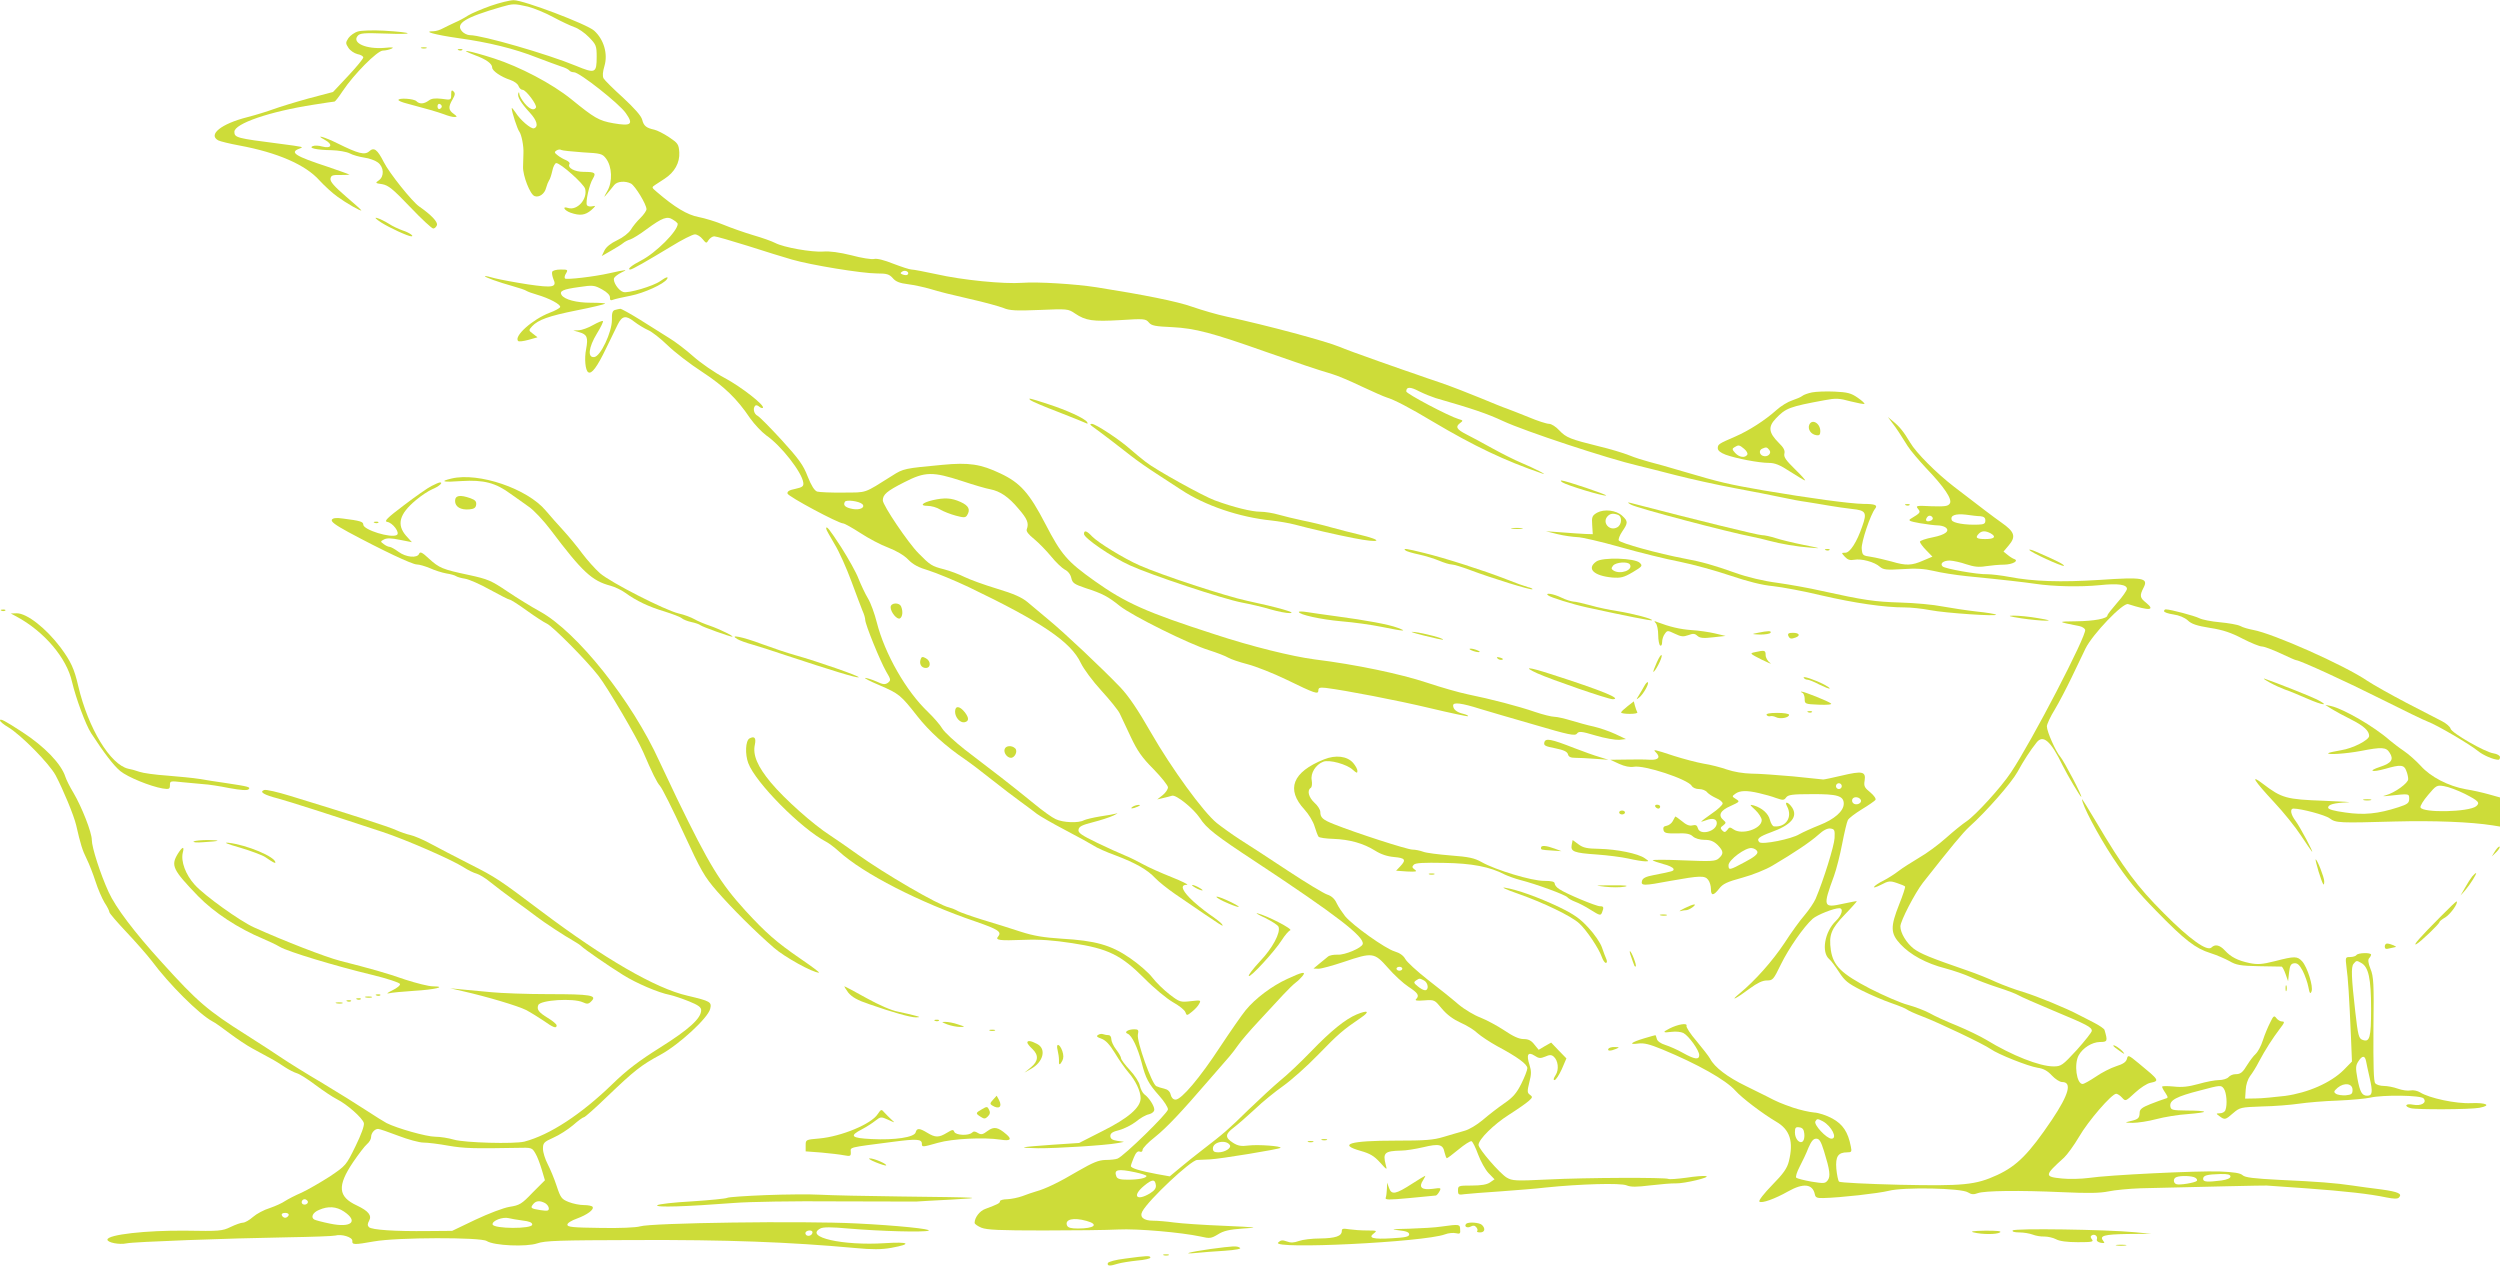 <?xml version="1.0" standalone="no"?>
<!DOCTYPE svg PUBLIC "-//W3C//DTD SVG 20010904//EN"
 "http://www.w3.org/TR/2001/REC-SVG-20010904/DTD/svg10.dtd">
<svg version="1.0" xmlns="http://www.w3.org/2000/svg"
 width="1280pt" height="648pt" viewBox="0 0 1280 648"
 preserveAspectRatio="xMidYMid meet">
<g transform="translate(0,648) scale(0.1,-0.1)"
fill="#cddc39" stroke="none">
<path d="M2512 6450 c-45 -16 -97 -38 -115 -49 -18 -12 -48 -28 -67 -36 -19
-9 -47 -22 -62 -30 -14 -8 -36 -15 -49 -15 -58 0 8 -18 126 -35 154 -21 289
-54 405 -100 47 -18 102 -38 122 -45 21 -6 40 -16 43 -21 4 -5 14 -9 24 -9 28
0 232 -161 265 -209 41 -58 28 -68 -64 -52 -74 13 -97 27 -215 123 -99 80
-263 166 -396 209 -128 41 -192 52 -99 17 60 -22 90 -44 90 -64 0 -17 46 -48
92 -63 21 -7 40 -21 43 -32 4 -10 13 -19 21 -19 17 0 76 -79 68 -91 -10 -17
-32 -9 -58 22 -14 17 -26 38 -27 47 0 10 -3 12 -5 5 -7 -17 12 -49 58 -99 38
-41 46 -73 22 -81 -15 -5 -72 44 -95 82 -11 16 -19 26 -19 20 0 -17 29 -107
39 -119 11 -15 23 -73 21 -111 0 -16 -1 -48 -2 -70 -1 -45 36 -141 59 -149 23
-9 52 12 59 42 4 15 11 32 15 38 5 6 12 28 17 50 4 21 14 39 20 39 22 0 142
-107 148 -132 13 -52 -40 -112 -87 -98 -33 11 -21 -12 12 -24 49 -17 75 -13
106 13 24 22 25 24 7 20 -12 -3 -25 -1 -29 6 -8 14 12 107 31 136 17 29 10 34
-47 34 -47 0 -86 21 -73 41 3 5 -5 13 -18 19 -13 5 -32 16 -43 25 -17 13 -18
17 -5 25 8 5 19 6 24 2 6 -3 55 -8 110 -12 93 -5 100 -7 119 -32 31 -41 34
-118 7 -165 -21 -37 -21 -38 0 -13 11 14 28 33 35 43 16 19 56 22 86 7 21 -12
79 -106 79 -131 0 -8 -14 -28 -31 -45 -17 -16 -39 -43 -49 -60 -11 -17 -40
-40 -70 -54 -32 -15 -56 -34 -65 -52 l-14 -29 47 27 c26 15 54 32 62 39 8 7
25 16 37 19 12 4 50 27 83 52 82 60 106 69 136 49 13 -8 24 -18 24 -21 0 -37
-112 -149 -188 -188 -47 -24 -74 -46 -55 -46 10 0 83 42 209 118 55 34 110 62
122 62 11 0 29 -11 39 -24 19 -23 20 -23 31 -5 7 10 20 19 29 19 9 0 86 -22
172 -49 86 -28 188 -59 226 -70 96 -28 359 -71 434 -71 52 0 64 -4 82 -24 15
-18 36 -26 77 -31 31 -4 83 -15 117 -25 33 -11 122 -33 198 -50 76 -17 155
-39 175 -47 30 -13 64 -15 184 -10 143 6 147 6 182 -18 55 -37 90 -42 231 -34
123 8 131 7 147 -12 14 -17 33 -20 120 -24 117 -6 204 -29 478 -126 165 -58
262 -91 340 -114 25 -7 92 -35 150 -63 58 -27 116 -53 130 -57 39 -12 115 -51
235 -123 212 -126 372 -202 560 -266 39 -14 -40 27 -105 54 -36 15 -103 49
-150 75 -47 26 -106 58 -132 71 -51 26 -58 39 -31 59 15 11 14 13 -8 19 -51
15 -269 130 -269 142 0 24 20 25 67 0 26 -13 64 -28 83 -34 194 -56 262 -79
346 -118 112 -52 535 -192 694 -229 30 -7 116 -29 190 -48 74 -19 209 -49 300
-66 91 -17 199 -38 240 -47 40 -9 99 -20 130 -24 30 -5 82 -13 115 -19 33 -6
86 -13 118 -17 70 -7 77 -18 52 -88 -28 -82 -63 -136 -87 -136 -21 0 -21 0 -2
-21 14 -15 26 -19 48 -15 35 7 104 -11 131 -36 18 -15 33 -17 115 -12 70 5
112 2 160 -9 36 -9 112 -21 170 -27 202 -20 286 -30 350 -39 92 -14 231 -17
331 -7 94 10 139 3 139 -19 0 -7 -22 -40 -50 -71 -27 -31 -50 -60 -50 -65 0
-16 -68 -29 -159 -30 -100 -1 -100 -2 17 -25 13 -3 25 -11 28 -18 10 -26 -274
-573 -380 -731 -51 -77 -180 -218 -227 -250 -20 -13 -67 -51 -105 -85 -38 -34
-100 -80 -139 -102 -38 -23 -86 -53 -105 -68 -19 -15 -54 -37 -77 -49 -23 -11
-45 -26 -48 -32 -4 -6 12 -1 36 11 38 20 46 21 81 9 22 -7 40 -15 42 -18 2 -3
-11 -44 -30 -91 -46 -116 -45 -149 6 -204 50 -54 132 -99 230 -124 41 -11 100
-31 130 -45 30 -14 93 -38 140 -53 47 -15 94 -33 105 -40 11 -7 91 -42 177
-78 175 -73 198 -85 198 -104 0 -7 -35 -51 -77 -98 -73 -79 -80 -84 -119 -84
-71 0 -213 56 -344 136 -30 18 -98 51 -151 73 -53 21 -116 50 -140 64 -24 13
-74 32 -110 42 -36 9 -123 47 -194 83 -146 76 -189 117 -201 197 -11 78 1 109
71 182 36 37 63 68 62 69 -1 1 -33 -5 -70 -13 -103 -23 -105 -16 -47 142 12
33 31 107 42 165 11 57 24 112 29 121 5 10 37 34 71 55 35 21 66 43 70 48 5 6
-7 23 -26 39 -30 24 -34 32 -29 61 7 46 -12 50 -117 25 -47 -11 -89 -20 -95
-20 -5 1 -75 8 -155 16 -80 7 -175 14 -213 14 -41 1 -90 9 -125 21 -31 11 -85
25 -119 30 -34 6 -103 24 -153 40 -103 34 -109 35 -92 18 25 -25 14 -40 -30
-38 -24 2 -79 2 -123 1 l-80 -1 45 -21 c29 -13 55 -18 74 -15 52 11 279 -64
298 -98 5 -9 21 -16 37 -16 16 0 35 -7 42 -17 8 -9 29 -22 47 -30 17 -7 32
-19 32 -27 0 -7 -25 -31 -55 -51 -30 -21 -55 -40 -55 -41 0 -2 12 1 27 7 31
12 53 6 53 -15 0 -43 -87 -66 -97 -26 -4 15 -11 18 -28 14 -15 -4 -32 3 -54
22 -17 14 -33 25 -34 23 -1 -2 -7 -13 -13 -24 -6 -11 -20 -21 -31 -23 -15 -2
-19 -9 -16 -22 4 -15 14 -18 68 -17 47 2 68 -2 82 -15 12 -11 36 -18 60 -18
30 0 47 -7 67 -26 31 -32 32 -45 7 -68 -17 -16 -36 -17 -183 -11 -90 4 -160 4
-156 0 3 -3 28 -12 54 -19 26 -6 49 -17 52 -24 4 -12 -2 -13 -99 -32 -43 -8
-58 -16 -62 -30 -7 -26 8 -26 146 0 151 27 176 28 193 5 8 -10 14 -31 14 -47
0 -36 13 -35 42 2 19 25 41 35 118 56 52 14 122 42 155 62 112 66 195 122 235
158 26 24 47 34 62 32 21 -3 23 -8 21 -49 -2 -40 -56 -214 -97 -311 -9 -20
-34 -57 -56 -83 -23 -26 -70 -91 -104 -144 -62 -93 -149 -191 -231 -259 -53
-44 -14 -24 54 27 38 28 65 41 87 41 31 0 34 4 72 82 40 82 117 193 163 234
23 20 108 54 136 54 23 0 14 -35 -17 -65 -58 -55 -76 -161 -34 -196 9 -7 31
-37 50 -66 29 -45 45 -58 116 -94 46 -23 114 -52 152 -65 38 -13 74 -28 80
-33 6 -5 41 -21 78 -35 82 -31 313 -141 350 -167 38 -27 191 -88 241 -96 30
-4 51 -16 73 -40 17 -18 40 -33 52 -33 52 0 35 -63 -52 -193 -118 -175 -179
-236 -280 -283 -111 -51 -172 -57 -501 -50 -165 4 -304 11 -309 16 -5 5 -11
35 -14 66 -5 63 9 84 56 84 22 0 24 3 18 31 -14 73 -41 113 -94 142 -29 16
-71 30 -94 31 -24 2 -72 13 -108 25 -60 21 -82 30 -135 58 -11 6 -59 29 -107
53 -93 45 -160 96 -182 139 -8 14 -40 55 -70 91 -31 36 -54 71 -51 78 6 16
-44 8 -87 -14 -38 -19 -35 -23 11 -17 21 3 48 0 60 -6 28 -15 81 -89 81 -113
0 -25 -22 -23 -83 11 -28 16 -69 34 -91 41 -23 7 -41 20 -43 31 -3 11 -6 19
-7 19 -1 0 -27 -7 -57 -16 -67 -20 -84 -34 -32 -27 30 4 58 -3 124 -30 181
-75 325 -156 374 -211 34 -38 138 -117 209 -159 71 -41 90 -102 65 -203 -9
-36 -28 -63 -86 -122 -40 -41 -70 -79 -65 -84 11 -11 80 14 147 52 78 44 126
39 137 -15 3 -16 11 -20 43 -19 89 2 283 24 335 37 77 20 373 14 406 -8 18
-11 29 -12 50 -4 36 13 213 15 434 5 131 -6 191 -5 235 4 33 7 107 14 165 16
333 8 636 15 645 14 6 0 96 -7 200 -14 205 -15 329 -29 414 -47 35 -7 56 -8
63 -1 20 20 -3 30 -89 42 -49 6 -115 15 -148 20 -87 13 -177 20 -373 29 -134
7 -177 12 -190 24 -12 11 -44 16 -117 19 -119 4 -571 -18 -670 -33 -38 -5
-100 -7 -137 -3 -92 9 -92 15 10 107 16 15 51 63 77 107 46 80 167 220 190
220 6 0 20 -9 30 -20 18 -20 18 -19 66 25 27 25 62 48 79 51 48 10 46 13 -60
100 -52 43 -55 44 -60 23 -4 -16 -19 -27 -55 -38 -28 -9 -75 -33 -105 -54 -30
-20 -60 -37 -67 -37 -31 0 -45 102 -20 147 21 38 68 67 108 68 40 0 41 4 24
62 -2 6 -25 22 -52 36 -26 13 -61 32 -78 40 -63 34 -214 96 -286 118 -41 12
-103 35 -139 51 -36 17 -101 43 -145 58 -194 67 -242 87 -277 113 -37 29 -68
80 -68 114 0 27 74 170 115 223 144 183 204 256 239 288 85 76 214 223 245
279 33 60 66 111 98 151 33 43 73 9 133 -116 26 -52 91 -162 96 -162 8 0 -89
185 -107 205 -23 26 -69 129 -69 156 0 11 18 50 41 87 22 37 60 110 85 162 25
52 58 120 72 150 36 73 192 236 218 227 109 -35 141 -33 92 7 -32 25 -34 36
-13 77 26 50 -2 55 -223 40 -202 -13 -342 -8 -463 15 -42 8 -94 14 -115 14
-48 -2 -216 28 -228 40 -15 15 4 30 37 30 18 -1 56 -9 84 -19 40 -13 64 -16
100 -10 27 4 69 8 95 8 43 1 77 20 50 29 -6 2 -21 11 -33 21 l-21 17 27 32
c38 45 30 69 -37 116 -52 37 -88 65 -242 183 -90 69 -196 175 -226 227 -33 55
-52 80 -90 111 l-24 20 22 -30 c24 -31 38 -53 80 -120 14 -22 56 -71 92 -110
96 -100 137 -162 123 -183 -9 -14 -24 -16 -94 -14 -77 4 -82 3 -69 -13 15 -18
13 -21 -37 -51 -15 -9 -7 -13 48 -23 36 -6 77 -11 90 -11 13 0 30 -4 38 -9 28
-18 3 -39 -63 -52 -36 -7 -66 -17 -66 -23 0 -5 14 -25 32 -43 l32 -33 -47 -20
c-59 -26 -88 -27 -162 -5 -33 9 -80 20 -105 24 -43 6 -45 8 -48 42 -3 32 45
176 69 205 14 18 -1 24 -60 24 -68 1 -275 29 -511 69 -183 32 -219 40 -415 98
-66 20 -142 41 -170 48 -27 7 -75 22 -104 34 -30 12 -100 33 -155 46 -145 36
-167 44 -202 81 -17 19 -41 34 -53 34 -12 0 -59 15 -104 34 -45 18 -95 38
-112 44 -16 5 -77 30 -135 54 -58 24 -148 59 -200 77 -52 17 -108 37 -125 43
-16 5 -104 36 -195 68 -91 32 -181 65 -201 74 -70 29 -366 109 -579 155 -47
10 -126 33 -175 50 -78 28 -250 62 -490 100 -109 17 -303 29 -380 23 -96 -7
-308 14 -440 44 -60 13 -118 24 -128 24 -10 0 -52 14 -94 30 -45 18 -83 28
-98 24 -12 -3 -65 5 -116 19 -61 15 -112 22 -144 19 -59 -4 -202 21 -246 44
-17 9 -68 27 -113 40 -44 13 -112 37 -151 53 -38 16 -97 34 -129 40 -57 11
-121 49 -214 129 -26 22 -26 23 -8 35 10 7 32 21 49 32 51 33 78 82 75 135 -3
42 -7 47 -53 78 -27 18 -61 35 -75 38 -41 9 -54 19 -62 51 -5 20 -39 58 -98
113 -50 45 -95 90 -100 99 -6 12 -4 34 5 64 18 61 -3 135 -53 180 -36 33 -363
157 -412 156 -19 0 -72 -13 -118 -29z m191 -4 c31 -8 90 -32 130 -54 39 -21
88 -44 108 -51 19 -6 53 -29 75 -52 36 -37 39 -44 39 -99 0 -85 -7 -88 -106
-47 -145 60 -481 157 -543 157 -13 0 -31 9 -40 19 -36 40 13 71 199 125 63 18
67 18 138 2z m1944 -1372 c-3 -4 -14 -3 -24 0 -15 6 -15 8 -3 16 16 10 39 -4
27 -16z m5493 -1237 c18 -2 25 -8 25 -22 0 -16 -7 -20 -35 -21 -67 -3 -132 8
-137 23 -9 24 18 34 72 28 28 -4 61 -8 75 -8z m-245 -7 c3 -6 -1 -13 -10 -16
-19 -8 -30 0 -20 15 8 14 22 14 30 1z m296 -80 c32 -18 21 -30 -26 -30 -46 0
-54 7 -33 28 15 15 33 15 59 2z m-761 -1295 c0 -8 -7 -15 -15 -15 -8 0 -15 7
-15 15 0 8 7 15 15 15 8 0 15 -7 15 -15z m-423 -36 c27 -6 66 -17 87 -25 35
-12 40 -12 51 3 10 14 33 17 131 17 132 1 164 -9 164 -49 0 -38 -48 -80 -125
-110 -38 -15 -84 -36 -102 -46 -40 -25 -191 -55 -205 -41 -16 16 -3 28 60 51
103 37 138 79 108 126 -20 30 -42 35 -26 6 29 -55 -6 -108 -67 -102 -7 0 -16
15 -21 33 -8 33 -40 61 -82 74 -24 6 -23 5 8 -24 17 -16 32 -40 32 -51 0 -45
-102 -78 -145 -47 -17 12 -21 12 -31 -3 -11 -13 -15 -14 -26 -3 -11 11 -10 16
5 26 15 12 15 15 2 26 -30 25 -18 50 35 73 48 22 49 23 28 36 -21 13 -21 14
-3 27 23 17 59 18 122 3z m521 -36 c5 -17 -26 -29 -40 -15 -6 6 -7 15 -3 22 9
14 37 9 43 -7z m-530 -265 c2 -11 -17 -27 -65 -52 -78 -42 -83 -43 -83 -16 0
27 87 92 119 88 14 -2 27 -10 29 -20z m335 -1379 c45 -25 77 -89 44 -89 -25 0
-93 73 -82 89 8 14 11 14 38 0z m-95 -63 c2 -16 -1 -33 -7 -39 -16 -16 -41 11
-41 45 0 25 4 29 23 26 16 -2 23 -11 25 -32z m101 -90 c30 -97 34 -129 19
-149 -13 -17 -20 -17 -83 -7 -39 7 -74 16 -78 20 -5 4 3 29 17 56 14 27 35 70
45 97 15 34 25 47 40 47 16 0 24 -13 40 -64z m2081 -130 c0 -8 -17 -16 -46
-20 -72 -9 -94 -8 -94 8 0 18 20 23 88 25 38 1 52 -3 52 -13z m-180 -6 c8 -5
11 -12 8 -16 -10 -10 -90 -23 -105 -17 -17 6 -17 30 0 36 21 9 81 7 97 -3z"/>
<path d="M1833 6319 c-18 -5 -40 -21 -49 -34 -15 -23 -15 -27 0 -50 9 -14 30
-28 46 -32 17 -3 30 -11 30 -17 0 -7 -35 -49 -77 -94 l-78 -83 -125 -33 c-69
-19 -150 -44 -180 -55 -30 -11 -91 -30 -134 -41 -134 -34 -203 -90 -148 -119
10 -5 59 -17 108 -26 194 -36 338 -98 410 -179 26 -28 67 -66 93 -84 45 -33
121 -76 121 -69 0 2 -36 35 -80 72 -59 51 -80 75 -78 90 3 17 10 20 51 19 26
0 47 1 47 2 0 1 -51 19 -112 40 -168 55 -197 74 -145 93 23 9 28 8 -108 26
-211 27 -225 30 -225 60 0 42 180 104 406 139 56 9 104 16 107 16 3 0 22 24
41 53 57 86 177 207 206 208 14 0 34 5 45 10 14 7 4 8 -35 4 -95 -8 -169 25
-139 61 12 15 32 16 149 12 151 -6 139 6 -15 15 -55 3 -115 1 -132 -4z"/>
<path d="M2158 6233 c6 -2 18 -2 25 0 6 3 1 5 -13 5 -14 0 -19 -2 -12 -5z"/>
<path d="M2348 6223 c7 -3 16 -2 19 1 4 3 -2 6 -13 5 -11 0 -14 -3 -6 -6z"/>
<path d="M2310 5996 c0 -28 0 -29 -48 -22 -35 4 -53 2 -67 -9 -25 -18 -47 -19
-63 -3 -13 13 -92 18 -92 6 0 -4 19 -12 43 -18 98 -26 154 -42 190 -55 20 -8
45 -15 55 -14 14 0 13 3 -5 16 -27 19 -29 35 -6 74 13 23 15 31 5 41 -9 9 -12
6 -12 -16z m-48 -61 c0 -5 -5 -11 -11 -13 -6 -2 -11 4 -11 13 0 9 5 15 11 13
6 -2 11 -8 11 -13z"/>
<path d="M1663 5764 c44 -24 34 -47 -14 -34 -17 5 -38 6 -47 2 -26 -10 20 -20
96 -21 35 -1 76 -8 92 -16 16 -9 50 -18 75 -22 25 -3 57 -15 70 -25 31 -24 33
-71 5 -91 -20 -14 -19 -15 17 -20 32 -6 54 -24 143 -117 58 -61 111 -110 118
-110 7 0 15 7 19 17 6 16 -29 53 -91 96 -36 25 -153 171 -181 227 -33 65 -50
78 -75 55 -23 -20 -55 -12 -162 41 -66 33 -121 48 -65 18z"/>
<path d="M1953 5340 c41 -26 136 -70 153 -70 17 0 -12 20 -44 30 -20 7 -53 22
-72 35 -19 12 -46 25 -60 29 -15 4 -6 -5 23 -24z"/>
<path d="M2827 5088 c-2 -7 1 -23 6 -36 20 -43 -1 -47 -130 -28 -65 10 -140
24 -168 31 -27 8 -51 13 -52 11 -5 -4 70 -31 142 -51 33 -9 65 -20 70 -24 6
-4 30 -13 55 -20 62 -18 122 -50 118 -63 -2 -6 -26 -19 -53 -29 -89 -34 -186
-121 -162 -145 4 -4 27 -1 53 6 l46 13 -23 18 c-23 17 -23 18 -5 38 30 33 84
53 229 82 77 15 142 31 145 34 3 3 -29 5 -72 5 -75 0 -136 16 -151 40 -12 20
8 29 88 40 73 11 80 10 120 -12 27 -15 41 -30 40 -42 -1 -12 4 -16 15 -11 10
4 50 13 91 21 67 13 171 60 186 85 10 15 -5 11 -34 -10 -36 -26 -165 -64 -190
-56 -24 7 -54 52 -47 71 3 7 20 20 38 29 36 16 27 16 -62 -4 -79 -18 -220 -34
-227 -27 -4 4 -2 16 5 26 11 19 9 20 -27 20 -23 0 -41 -5 -44 -12z"/>
<path d="M3149 4893 c-13 -3 -17 -16 -16 -51 0 -63 -58 -186 -90 -190 -36 -5
-30 49 13 120 20 32 34 62 31 64 -3 3 -25 -6 -50 -20 -24 -14 -57 -26 -73 -27
l-29 -1 31 -9 c40 -11 46 -27 35 -86 -10 -50 -4 -110 11 -119 17 -11 45 26 92
124 26 53 53 108 59 121 22 44 41 48 83 15 22 -17 54 -36 72 -44 18 -7 63 -42
99 -77 36 -35 116 -97 178 -137 114 -75 178 -137 246 -238 22 -31 59 -70 82
-87 76 -52 184 -190 190 -243 2 -18 -5 -23 -41 -31 -31 -6 -42 -13 -40 -24 3
-15 259 -152 285 -153 7 0 46 -22 88 -49 41 -27 105 -61 143 -75 42 -16 82
-40 102 -61 25 -26 54 -41 105 -56 38 -12 131 -50 205 -85 373 -179 523 -280
574 -389 15 -31 61 -93 105 -141 43 -47 86 -100 94 -117 9 -18 34 -72 57 -121
33 -70 57 -105 116 -164 41 -42 74 -84 74 -93 0 -10 -12 -28 -27 -40 l-28 -22
30 7 c17 4 37 9 46 12 21 6 109 -65 142 -114 34 -53 80 -89 287 -225 415 -274
558 -385 547 -421 -6 -20 -91 -56 -128 -54 -19 1 -42 -3 -50 -10 -8 -6 -27
-23 -44 -36 l-30 -25 26 -1 c14 0 72 16 129 35 148 50 156 49 226 -30 31 -36
79 -80 105 -97 49 -32 58 -45 39 -64 -7 -7 6 -9 42 -6 53 4 53 3 91 -43 26
-31 58 -54 95 -71 32 -14 71 -38 87 -54 17 -15 62 -45 100 -66 105 -56 155
-93 155 -113 0 -10 -14 -46 -31 -80 -24 -48 -43 -70 -87 -100 -32 -22 -81 -60
-110 -85 -31 -26 -71 -50 -95 -56 -23 -7 -71 -20 -106 -31 -52 -16 -94 -19
-246 -19 -234 0 -298 -19 -177 -53 46 -13 68 -26 97 -58 37 -41 38 -41 30 -13
-16 62 -6 71 80 73 22 0 72 8 111 17 83 20 102 15 110 -26 4 -16 9 -30 12 -30
3 0 30 20 60 45 30 25 60 44 66 42 6 -2 21 -32 34 -68 13 -35 37 -78 53 -95
l31 -32 -23 -16 c-16 -11 -45 -16 -94 -16 -68 0 -70 -1 -70 -25 0 -22 3 -24
35 -19 19 2 100 9 180 14 80 6 186 14 235 20 175 18 382 24 413 11 22 -9 50
-9 123 0 52 6 110 11 129 10 45 -1 182 32 155 37 -11 3 -57 -1 -102 -8 -45 -6
-86 -9 -91 -6 -14 8 -420 7 -617 -3 -166 -8 -182 -7 -211 10 -35 21 -144 147
-144 167 0 28 78 105 155 154 44 28 90 60 102 71 20 18 21 21 6 32 -14 10 -14
18 -3 63 11 42 11 58 1 90 -17 52 -8 69 26 47 21 -14 30 -15 54 -5 22 10 32
10 43 1 24 -20 29 -67 11 -95 -11 -17 -13 -26 -6 -26 7 0 23 25 37 55 l24 56
-39 40 -39 41 -32 -18 -32 -19 -22 27 c-16 21 -31 28 -55 28 -24 0 -54 14
-100 45 -36 24 -91 53 -121 65 -30 11 -81 41 -112 67 -31 27 -102 84 -158 127
-56 44 -107 91 -115 106 -9 17 -28 31 -55 39 -47 14 -212 131 -253 180 -14 18
-34 47 -43 66 -10 23 -27 38 -49 45 -18 6 -109 61 -203 123 -93 62 -203 133
-244 159 -40 26 -93 64 -118 84 -70 57 -232 280 -337 463 -67 117 -113 185
-156 231 -97 101 -286 279 -366 345 -40 33 -90 75 -111 93 -28 23 -69 42 -156
68 -66 20 -140 47 -166 60 -26 13 -73 31 -104 39 -63 16 -71 21 -131 82 -53
53 -183 246 -183 271 0 30 21 48 110 93 107 55 145 55 296 6 60 -20 125 -39
144 -42 51 -10 94 -39 145 -100 45 -52 54 -74 42 -105 -4 -10 9 -27 38 -50 23
-19 62 -59 86 -88 24 -30 56 -60 70 -68 17 -8 30 -25 34 -43 6 -26 14 -32 73
-52 87 -28 115 -43 176 -92 63 -50 355 -195 456 -226 41 -13 85 -30 98 -38 13
-8 58 -23 100 -34 42 -11 131 -46 197 -78 148 -72 165 -78 165 -56 0 14 7 16
38 13 103 -13 368 -64 535 -104 104 -25 191 -43 193 -41 3 3 -8 8 -23 12 -35
8 -53 23 -53 43 0 18 42 13 140 -18 36 -11 159 -47 274 -80 180 -53 210 -59
220 -46 10 13 22 12 96 -10 47 -14 101 -23 120 -22 l35 4 -55 26 c-30 14 -80
31 -110 38 -30 6 -82 21 -116 31 -33 10 -72 19 -85 19 -14 0 -59 11 -100 25
-84 29 -226 66 -344 90 -44 9 -138 36 -210 60 -136 45 -364 93 -575 119 -114
15 -322 66 -510 128 -351 113 -457 161 -615 273 -142 101 -171 135 -253 293
-82 158 -128 210 -230 258 -101 48 -161 57 -297 44 -193 -18 -200 -19 -256
-55 -150 -94 -127 -86 -251 -87 -62 -1 -122 2 -134 5 -14 5 -30 30 -49 78 -22
58 -45 89 -132 185 -58 63 -113 119 -124 125 -19 9 -26 39 -12 52 3 4 12 2 20
-5 7 -6 16 -9 19 -6 11 12 -110 107 -196 153 -51 27 -123 77 -160 110 -37 33
-93 76 -125 95 -31 19 -98 61 -148 93 -50 31 -95 56 -101 56 -6 -1 -18 -3 -27
-6z m1266 -994 c17 -17 -12 -32 -49 -25 -38 7 -51 19 -40 37 7 12 73 3 89 -12z
m2765 -2379 c0 -5 -7 -10 -15 -10 -8 0 -15 5 -15 10 0 6 7 10 15 10 8 0 15 -4
15 -10z m111 -60 c22 -12 26 -50 5 -50 -8 0 -24 9 -37 20 -21 17 -22 21 -9 30
19 12 17 12 41 0z"/>
<path d="M9278 4471 c-20 -4 -43 -12 -50 -18 -7 -6 -31 -16 -52 -23 -22 -7
-58 -29 -80 -49 -59 -53 -142 -106 -211 -136 -86 -37 -90 -40 -90 -60 0 -12
14 -23 40 -33 55 -20 172 -42 221 -42 31 0 57 -10 110 -45 38 -24 72 -45 76
-45 4 0 -19 26 -52 58 -46 45 -58 62 -54 79 4 16 -3 31 -29 56 -52 52 -55 82
-15 124 51 54 71 61 250 94 58 11 75 10 133 -6 36 -9 68 -15 71 -13 2 3 -13
17 -35 32 -33 23 -52 28 -118 31 -43 2 -95 0 -115 -4z m-348 -289 c13 -11 20
-24 16 -30 -11 -18 -41 -14 -62 9 -16 17 -16 22 -4 29 21 13 25 13 50 -8z
m129 -6 c14 -17 -9 -39 -33 -30 -19 7 -21 30 -3 37 20 9 24 8 36 -7z"/>
<path d="M5276 4431 c5 -5 70 -33 144 -61 74 -29 139 -55 144 -58 5 -3 6 0 2
7 -12 19 -104 61 -200 92 -98 32 -104 33 -90 20z"/>
<path d="M9263 4304 c-8 -22 9 -48 36 -52 16 -3 21 2 21 20 0 42 -44 66 -57
32z"/>
<path d="M5595 4295 c38 -27 147 -110 197 -150 28 -22 85 -62 127 -89 42 -27
100 -65 129 -84 121 -80 296 -140 462 -157 36 -4 90 -13 120 -21 78 -21 212
-52 300 -69 141 -28 161 -13 25 19 -38 9 -101 25 -140 36 -38 11 -104 27 -145
35 -41 9 -97 22 -124 30 -27 8 -70 15 -94 15 -43 0 -137 23 -232 58 -58 21
-304 157 -354 197 -21 16 -57 46 -80 66 -55 49 -177 129 -196 129 -11 -1 -10
-4 5 -15z"/>
<path d="M2312 4030 c-63 -15 -45 -20 51 -13 114 7 175 -9 252 -66 28 -20 70
-49 93 -66 24 -16 75 -70 112 -119 162 -215 211 -260 306 -285 22 -6 56 -22
75 -36 58 -42 122 -72 199 -95 41 -13 82 -28 90 -35 8 -7 31 -16 50 -20 19 -4
40 -11 46 -16 11 -9 152 -59 163 -59 13 1 -67 40 -114 56 -27 9 -63 24 -80 34
-16 9 -52 23 -80 29 -71 17 -349 159 -403 206 -25 22 -65 67 -90 100 -24 33
-67 85 -95 116 -29 31 -70 78 -93 105 -94 112 -343 197 -482 164z"/>
<path d="M8000 4010 c23 -15 210 -72 223 -67 10 3 -209 77 -229 77 -5 0 -2 -5
6 -10z"/>
<path d="M2210 3992 c-19 -9 -83 -54 -142 -99 -85 -64 -103 -82 -86 -85 29 -4
67 -56 50 -67 -29 -18 -172 26 -172 53 0 15 -16 20 -104 31 -35 5 -51 3 -57
-6 -5 -10 18 -27 84 -63 173 -93 327 -166 351 -166 13 0 43 -9 67 -19 24 -11
62 -23 84 -27 22 -3 45 -10 50 -14 6 -4 26 -10 46 -13 20 -3 77 -28 127 -56
51 -28 96 -51 101 -51 6 0 45 -25 88 -56 43 -31 89 -61 103 -67 29 -13 202
-187 264 -267 46 -59 197 -316 229 -390 46 -107 70 -156 87 -175 10 -11 64
-118 119 -238 91 -197 107 -225 172 -300 78 -89 194 -205 292 -290 54 -47 198
-127 230 -127 6 0 -37 32 -94 71 -124 85 -177 132 -283 247 -129 142 -185 234
-349 572 -30 63 -71 149 -90 190 -142 313 -422 664 -612 769 -44 24 -120 71
-169 104 -80 54 -98 62 -195 83 -137 29 -152 36 -205 84 -34 32 -45 37 -50 25
-9 -24 -67 -19 -106 10 -19 14 -39 25 -45 25 -6 0 -20 6 -30 14 -18 13 -18 14
1 24 15 8 37 7 82 -2 l61 -12 -30 33 c-49 57 -35 111 50 182 27 23 65 48 84
56 34 14 58 35 40 35 -5 0 -24 -8 -43 -18z"/>
<path d="M2330 3915 c0 -30 29 -47 73 -43 24 2 33 8 35 24 2 17 -5 24 -29 33
-54 19 -79 15 -79 -14z"/>
<path d="M4775 3919 c-54 -13 -68 -29 -26 -29 19 0 48 -8 65 -19 17 -10 53
-24 79 -31 41 -11 50 -11 58 1 19 30 9 50 -33 69 -47 21 -81 23 -143 9z"/>
<path d="M8351 3896 c32 -18 490 -139 624 -165 22 -4 58 -13 80 -19 64 -17
145 -31 215 -36 59 -5 55 -4 -35 14 -55 11 -120 27 -144 35 -25 8 -56 15 -70
15 -20 0 -338 78 -676 166 -14 3 -12 0 6 -10z"/>
<path d="M9758 3893 c7 -3 16 -2 19 1 4 3 -2 6 -13 5 -11 0 -14 -3 -6 -6z"/>
<path d="M8177 3855 c-25 -15 -28 -21 -25 -63 l3 -47 -35 1 c-19 1 -73 4 -120
8 l-85 6 60 -15 c33 -8 78 -14 100 -15 22 0 121 -23 220 -51 99 -28 236 -62
305 -75 69 -14 185 -46 259 -71 89 -30 163 -49 219 -54 46 -5 159 -26 250 -48
169 -39 320 -61 424 -61 31 0 90 -6 131 -14 77 -15 346 -33 337 -23 -3 3 -48
11 -100 16 -52 6 -131 18 -175 26 -44 9 -141 18 -215 20 -132 4 -187 12 -405
60 -60 14 -162 32 -225 41 -70 9 -154 29 -215 51 -113 40 -173 57 -260 73
-137 26 -328 79 -337 93 -3 6 5 27 18 46 30 44 30 52 0 80 -31 29 -92 36 -129
16z m107 -11 c23 -9 20 -51 -4 -64 -40 -22 -80 26 -48 58 13 13 28 15 52 6z"/>
<path d="M1918 3803 c7 -3 16 -2 19 1 4 3 -2 6 -13 5 -11 0 -14 -3 -6 -6z"/>
<path d="M4230 3773 c0 -5 20 -40 43 -79 24 -39 62 -125 86 -190 24 -66 50
-133 57 -151 8 -17 14 -38 14 -47 0 -23 77 -212 107 -264 25 -42 25 -45 9 -58
-15 -10 -25 -9 -59 7 -23 10 -49 18 -57 18 -8 0 24 -17 72 -37 102 -44 110
-51 194 -158 61 -78 146 -155 245 -222 25 -17 87 -64 137 -104 51 -40 117 -91
148 -113 30 -22 68 -50 83 -62 16 -12 82 -50 147 -84 65 -34 130 -70 144 -79
14 -10 63 -32 110 -49 106 -40 166 -75 205 -117 17 -18 62 -54 101 -81 263
-180 250 -171 240 -154 -4 6 -33 29 -64 50 -31 22 -77 59 -101 84 -42 44 -47
67 -13 67 9 0 -26 18 -79 39 -53 21 -118 50 -145 65 -27 15 -69 36 -94 46 -25
10 -89 39 -143 65 -80 39 -98 51 -95 67 2 16 18 24 73 38 39 10 86 25 105 34
19 9 27 14 17 11 -10 -3 -48 -10 -84 -15 -36 -6 -74 -15 -84 -20 -27 -15 -107
-12 -144 6 -18 8 -67 43 -108 77 -41 34 -117 94 -168 134 -52 40 -137 105
-189 145 -52 41 -104 89 -115 107 -11 19 -44 57 -73 85 -112 106 -222 298
-263 460 -11 44 -31 99 -45 122 -14 23 -35 68 -48 100 -12 33 -53 105 -89 162
-62 95 -77 114 -77 95z"/>
<path d="M7743 3773 c15 -2 37 -2 50 0 12 2 0 4 -28 4 -27 0 -38 -2 -22 -4z"/>
<path d="M5550 3746 c0 -21 143 -119 236 -161 107 -49 477 -172 572 -190 42
-8 108 -23 147 -35 38 -11 83 -20 100 -19 37 1 -61 29 -220 63 -108 23 -440
132 -550 181 -78 34 -215 118 -244 149 -27 29 -41 33 -41 12z"/>
<path d="M7196 3662 c5 -5 36 -14 69 -21 33 -7 80 -22 104 -32 24 -10 52 -19
63 -19 10 0 54 -13 96 -29 112 -42 312 -104 318 -98 3 2 -8 8 -23 11 -15 4
-66 22 -113 41 -110 43 -312 108 -419 134 -92 23 -110 25 -95 13z"/>
<path d="M9348 3663 c7 -3 16 -2 19 1 4 3 -2 6 -13 5 -11 0 -14 -3 -6 -6z"/>
<path d="M10390 3665 c0 -10 170 -88 177 -82 5 5 -37 27 -144 73 -18 8 -33 12
-33 9z"/>
<path d="M8173 3605 c-51 -36 -14 -73 82 -82 43 -3 58 0 104 27 50 30 52 33
37 48 -24 25 -192 30 -223 7z m172 -15 c18 -29 -49 -53 -84 -31 -12 8 -12 12
-2 25 15 18 76 22 86 6z"/>
<path d="M7926 3432 c10 -10 126 -46 199 -62 206 -45 329 -69 333 -66 7 7 -96
34 -176 47 -40 6 -103 19 -140 30 -37 10 -76 19 -87 19 -11 1 -38 9 -60 20
-41 20 -87 27 -69 12z"/>
<path d="M4560 3371 c0 -26 34 -66 48 -57 13 8 16 35 6 60 -9 23 -54 21 -54
-3z"/>
<path d="M8 3353 c7 -3 16 -2 19 1 4 3 -2 6 -13 5 -11 0 -14 -3 -6 -6z"/>
<path d="M11080 3351 c0 -6 21 -13 48 -17 29 -4 57 -16 73 -30 19 -19 47 -28
115 -39 66 -10 109 -25 166 -55 43 -22 87 -40 99 -40 11 0 54 -16 95 -35 40
-19 76 -35 80 -35 18 0 264 -113 439 -201 110 -55 216 -107 236 -114 46 -17
213 -115 256 -150 27 -22 80 -45 105 -45 5 0 8 6 8 14 0 7 -14 16 -34 19 -45
7 -213 104 -219 126 -2 10 -22 27 -43 38 -21 11 -104 54 -184 95 -80 42 -169
92 -199 112 -119 81 -484 243 -586 261 -21 4 -51 12 -65 20 -14 7 -61 15 -104
19 -44 4 -91 13 -106 21 -24 12 -147 45 -171 45 -5 0 -9 -4 -9 -9z"/>
<path d="M6650 3347 c0 -14 114 -39 217 -48 62 -5 156 -18 209 -29 113 -23
134 -24 79 -4 -45 17 -158 38 -315 59 -58 8 -124 17 -147 21 -24 4 -43 4 -43
1z"/>
<path d="M85 3323 c141 -76 257 -212 284 -335 20 -84 69 -217 97 -261 67 -103
116 -167 150 -195 38 -31 153 -78 217 -89 33 -5 37 -3 37 17 0 22 2 22 65 15
36 -3 84 -8 108 -10 23 -1 82 -10 131 -20 60 -11 92 -13 99 -6 11 11 2 14
-118 32 -44 6 -105 16 -135 21 -30 5 -104 12 -165 17 -60 4 -123 13 -140 19
-16 6 -42 13 -58 16 -92 21 -205 206 -256 422 -21 91 -38 127 -91 199 -75 99
-172 175 -224 175 l-31 -1 30 -16z"/>
<path d="M10350 3314 c47 -7 103 -12 125 -12 28 0 15 4 -40 13 -44 8 -100 13
-125 13 -35 0 -25 -4 40 -14z"/>
<path d="M8478 3289 c6 -7 12 -34 12 -60 0 -26 5 -51 10 -54 6 -3 10 4 10 17
0 14 6 33 14 43 13 18 14 18 52 0 31 -15 43 -16 68 -7 24 9 33 9 46 -3 13 -12
31 -14 81 -8 l64 7 -55 13 c-30 7 -84 15 -120 17 -58 4 -112 17 -175 41 -16 7
-18 6 -7 -6z"/>
<path d="M7290 3226 c52 -13 97 -23 98 -21 7 6 -95 33 -145 39 -31 4 -13 -3
47 -18z"/>
<path d="M9000 3240 c-34 -7 -34 -7 12 -9 26 0 50 4 53 9 7 11 -12 11 -65 0z"/>
<path d="M9156 3225 c7 -16 14 -18 38 -9 26 10 18 24 -14 24 -22 0 -28 -4 -24
-15z"/>
<path d="M3775 3208 c11 -7 47 -20 80 -29 33 -10 107 -33 165 -53 239 -79 363
-117 376 -114 15 3 -212 82 -326 114 -36 10 -111 35 -168 56 -101 38 -172 52
-127 26z"/>
<path d="M7535 3150 c11 -5 27 -9 35 -9 9 0 8 4 -5 9 -11 5 -27 9 -35 9 -9 0
-8 -4 5 -9z"/>
<path d="M8986 3141 c-29 -6 -28 -7 35 -39 35 -17 54 -25 42 -16 -13 9 -23 27
-23 40 0 25 -5 26 -54 15z"/>
<path d="M8483 3089 c-12 -27 -20 -49 -18 -49 9 0 46 71 43 84 -2 8 -13 -8
-25 -35z"/>
<path d="M4714 3105 c-9 -23 3 -45 26 -45 27 0 27 36 0 50 -16 9 -22 8 -26 -5z"/>
<path d="M7668 3108 c5 -5 16 -8 23 -6 8 3 3 7 -10 11 -17 4 -21 3 -13 -5z"/>
<path d="M7870 3033 c73 -33 363 -133 387 -133 51 1 -53 44 -318 129 -114 37
-145 39 -69 4z"/>
<path d="M9235 3010 c3 -6 12 -10 19 -10 7 0 35 -11 61 -25 27 -13 51 -23 53
-20 2 2 -11 11 -28 20 -48 25 -112 46 -105 35z"/>
<path d="M11620 2986 c25 -14 61 -30 80 -37 19 -6 70 -27 113 -46 82 -36 118
-39 49 -4 -34 17 -206 85 -267 106 -11 3 0 -5 25 -19z"/>
<path d="M8419 2968 c-7 -12 -19 -34 -28 -48 -15 -24 -15 -24 2 -11 21 17 51
70 44 78 -3 2 -11 -6 -18 -19z"/>
<path d="M9228 2933 c6 -2 12 -17 12 -31 0 -26 1 -27 72 -30 45 -2 69 1 63 6
-12 11 -139 62 -152 61 -4 0 -2 -3 5 -6z"/>
<path d="M8333 2864 c-18 -14 -33 -28 -33 -32 0 -4 20 -7 44 -7 25 0 42 3 39
8 -3 5 -8 19 -12 33 l-6 23 -32 -25z"/>
<path d="M11938 2850 c18 -11 64 -36 102 -55 63 -32 90 -57 90 -83 0 -21 -84
-64 -143 -73 -34 -6 -63 -12 -66 -15 -10 -10 92 -3 166 11 108 21 130 20 148
-9 22 -34 10 -53 -48 -72 -67 -22 -44 -30 27 -10 76 22 95 21 106 -10 6 -14
10 -33 10 -43 0 -21 -69 -70 -115 -83 -21 -5 -15 -6 20 -2 101 11 100 11 100
-16 0 -21 -8 -28 -55 -43 -105 -34 -177 -41 -272 -27 -58 8 -88 16 -88 25 0
16 30 24 100 27 30 1 -24 4 -120 8 -194 7 -217 13 -314 87 -68 52 -47 18 59
-96 47 -50 108 -126 136 -169 28 -42 53 -79 56 -82 13 -12 -62 128 -83 156
-26 34 -31 64 -11 64 39 0 163 -33 185 -50 32 -24 50 -24 337 -16 196 5 384
-2 498 -20 l37 -6 0 75 0 74 -57 16 c-32 9 -85 21 -118 26 -89 16 -180 63
-230 119 -24 26 -63 61 -87 77 -24 16 -56 41 -73 55 -79 70 -237 161 -300 175
l-30 6 33 -21z m683 -435 c70 -36 78 -45 57 -63 -38 -30 -274 -35 -285 -6 -3
7 15 36 39 64 41 49 45 51 81 45 21 -3 70 -21 108 -40z"/>
<path d="M4890 2836 c0 -29 26 -58 48 -54 24 5 24 22 2 51 -27 34 -50 35 -50
3z"/>
<path d="M9258 2833 c7 -3 16 -2 19 1 4 3 -2 6 -13 5 -11 0 -14 -3 -6 -6z"/>
<path d="M9045 2819 c4 -5 12 -8 18 -6 7 2 20 0 30 -5 21 -11 67 -3 67 12 0 6
-27 10 -61 10 -39 0 -58 -4 -54 -11z"/>
<path d="M0 2791 c0 -5 19 -21 43 -35 66 -40 209 -185 242 -246 38 -72 93
-204 105 -255 22 -97 32 -129 54 -173 13 -26 33 -78 45 -115 12 -38 33 -86 46
-108 14 -21 25 -43 25 -49 0 -6 40 -52 88 -103 48 -51 106 -117 129 -147 88
-119 243 -273 310 -309 13 -6 52 -34 89 -62 36 -27 88 -62 116 -77 27 -15 68
-37 90 -49 23 -12 57 -33 77 -47 20 -13 47 -27 61 -31 14 -4 57 -31 95 -60 39
-29 88 -62 110 -73 52 -26 131 -96 138 -122 3 -13 -13 -58 -43 -119 -48 -98
-49 -99 -132 -155 -47 -30 -111 -67 -143 -82 -33 -14 -71 -34 -85 -43 -14 -10
-49 -26 -78 -36 -30 -9 -69 -30 -87 -46 -18 -16 -41 -29 -51 -29 -10 0 -38
-10 -63 -22 -43 -21 -58 -22 -231 -19 -200 2 -400 -20 -400 -46 0 -15 61 -27
98 -19 34 8 521 26 824 31 125 2 235 6 245 9 31 9 88 -8 87 -27 -2 -21 9 -21
111 -3 117 21 546 22 577 2 37 -24 203 -31 259 -12 40 14 113 16 500 17 466 2
791 -10 1129 -41 86 -8 132 -8 183 1 110 20 93 32 -32 24 -216 -14 -414 31
-331 75 14 8 56 8 143 0 166 -14 388 -20 411 -11 21 8 -163 27 -369 37 -274
14 -1052 3 -1108 -15 -18 -6 -106 -10 -202 -8 -141 2 -170 4 -170 17 0 8 21
21 49 31 52 19 89 46 80 60 -3 5 -23 9 -44 9 -22 0 -57 7 -79 16 -35 14 -41
21 -61 82 -12 37 -33 87 -46 112 -13 25 -24 60 -24 78 0 30 4 35 53 57 30 13
75 42 101 64 26 23 51 41 56 41 5 0 58 47 117 104 141 135 175 162 275 216 94
51 242 187 254 234 9 36 2 40 -116 68 -163 37 -428 191 -748 432 -218 164
-231 173 -367 242 -71 36 -161 83 -200 104 -38 21 -86 41 -105 45 -19 4 -50
15 -70 24 -32 16 -255 88 -544 176 -65 20 -125 34 -134 30 -26 -10 0 -25 74
-44 58 -16 243 -75 534 -171 118 -39 352 -141 413 -180 23 -15 54 -30 67 -33
14 -4 46 -23 71 -44 26 -21 80 -62 120 -91 41 -29 93 -67 116 -85 43 -33 146
-100 192 -126 14 -8 31 -19 37 -25 16 -16 139 -101 213 -147 68 -43 183 -92
241 -103 19 -4 63 -19 98 -33 47 -19 62 -30 62 -45 0 -42 -62 -98 -208 -190
-110 -69 -172 -116 -247 -189 -161 -156 -321 -260 -450 -294 -52 -13 -307 -6
-361 10 -27 8 -70 15 -96 15 -44 0 -196 43 -249 70 -13 7 -60 36 -104 65 -44
29 -145 92 -225 140 -80 47 -173 105 -207 128 -34 23 -115 76 -180 117 -200
126 -252 171 -433 371 -144 158 -238 283 -274 362 -42 92 -86 228 -86 267 0
38 -51 168 -94 241 -19 31 -37 68 -41 81 -21 67 -107 156 -221 230 -92 60
-114 71 -114 59z m2039 -2126 c49 -19 108 -35 129 -35 22 0 79 -7 128 -16 81
-14 132 -15 353 -11 73 2 75 1 92 -28 10 -16 24 -54 33 -84 l16 -54 -63 -63
c-56 -59 -67 -65 -118 -73 -31 -5 -107 -34 -175 -66 l-119 -57 -125 -1 c-166
-2 -287 6 -301 20 -8 8 -8 17 1 33 15 27 -4 50 -63 78 -97 45 -101 100 -19
222 28 41 60 83 71 92 12 10 21 26 21 36 0 21 18 42 36 42 7 0 53 -16 103 -35z
m-464 -334 c7 -12 -12 -24 -25 -16 -11 7 -4 25 10 25 5 0 11 -4 15 -9z m1216
-11 c10 -6 19 -18 19 -27 0 -13 -7 -14 -42 -9 -51 8 -54 11 -38 31 15 18 34
19 61 5z m-1030 -43 c76 -51 38 -85 -71 -62 -40 8 -76 18 -81 21 -19 11 -8 36
24 49 47 21 89 18 128 -8z m-283 -19 c-3 -7 -11 -13 -18 -13 -7 0 -15 6 -17
13 -3 7 4 12 17 12 13 0 20 -5 18 -12z m1197 -27 c35 -4 50 -10 50 -21 0 -23
-198 -22 -203 1 -3 19 52 40 83 32 10 -3 42 -8 70 -12z m1485 -60 c0 -14 -18
-23 -30 -16 -6 4 -8 11 -5 16 8 12 35 12 35 0z"/>
<path d="M3837 2699 c-20 -12 -23 -80 -6 -126 37 -100 271 -336 399 -403 14
-7 43 -29 65 -49 125 -114 411 -261 705 -361 109 -38 130 -51 111 -74 -17 -20
2 -23 134 -18 79 3 148 -2 245 -17 184 -28 249 -60 370 -181 48 -49 114 -103
145 -121 31 -17 60 -40 64 -51 7 -19 8 -19 34 2 15 12 32 30 37 41 10 18 8 19
-43 13 -53 -6 -57 -5 -108 34 -30 23 -70 62 -89 87 -19 25 -71 70 -115 100
-97 67 -177 89 -350 99 -91 6 -142 14 -210 36 -49 16 -137 44 -195 61 -58 18
-114 38 -125 44 -11 7 -32 15 -46 19 -55 12 -331 173 -469 272 -47 34 -110 77
-140 97 -87 56 -233 186 -303 270 -69 83 -94 142 -82 195 7 34 -2 45 -28 31z"/>
<path d="M7907 2679 c-4 -16 4 -20 55 -30 44 -9 62 -17 66 -31 3 -13 14 -18
36 -18 17 0 63 -2 101 -5 l70 -5 -45 14 c-25 7 -83 28 -130 46 -120 47 -147
52 -153 29z"/>
<path d="M5144 2645 c-7 -18 12 -45 32 -45 20 0 36 34 22 48 -17 17 -48 15
-54 -3z"/>
<path d="M6779 2592 c-162 -65 -196 -153 -100 -257 22 -24 45 -62 52 -87 7
-23 16 -47 20 -52 4 -5 38 -10 76 -11 83 -3 154 -23 213 -60 30 -19 63 -30 98
-33 57 -5 63 -14 31 -48 l-21 -22 56 -4 c47 -2 54 -1 39 10 -14 10 -14 15 -4
25 9 9 51 11 154 9 143 -2 236 -20 312 -60 17 -8 53 -21 80 -28 82 -21 229
-75 240 -88 6 -7 24 -17 40 -23 17 -6 52 -24 80 -42 45 -28 50 -30 57 -14 11
28 9 33 -10 33 -20 0 -174 64 -209 88 -13 8 -23 21 -23 28 0 10 -15 14 -55 14
-63 0 -246 55 -319 96 -37 21 -66 27 -158 34 -62 5 -126 13 -141 19 -16 6 -41
11 -55 11 -27 0 -292 86 -402 130 -58 23 -70 34 -70 63 0 11 -13 32 -30 47
-30 28 -39 63 -19 76 6 4 8 20 5 39 -7 36 20 80 59 95 31 12 121 -13 151 -41
20 -18 24 -19 24 -6 0 9 -10 27 -22 41 -31 35 -89 42 -149 18z"/>
<path d="M10660 2388 c0 -29 80 -180 157 -298 75 -113 123 -172 222 -273 148
-152 202 -193 279 -217 32 -10 75 -29 97 -41 34 -20 55 -24 150 -26 60 -1 113
-2 117 -2 4 -1 13 -18 20 -38 l13 -37 5 45 c4 35 9 45 26 47 16 2 27 -7 44
-39 12 -24 25 -61 29 -83 6 -33 10 -37 16 -22 10 24 -21 124 -48 154 -25 27
-38 27 -139 1 -67 -17 -89 -18 -130 -10 -61 13 -96 31 -127 65 -26 28 -50 33
-68 15 -22 -22 -111 41 -244 175 -137 137 -205 228 -348 470 -39 66 -71 117
-71 114z"/>
<path d="M12103 2383 c9 -2 25 -2 35 0 9 3 1 5 -18 5 -19 0 -27 -2 -17 -5z"/>
<path d="M5800 2350 c-18 -12 -2 -12 25 0 13 6 15 9 5 9 -8 0 -22 -4 -30 -9z"/>
<path d="M8475 2350 c3 -5 10 -10 16 -10 5 0 9 5 9 10 0 6 -7 10 -16 10 -8 0
-12 -4 -9 -10z"/>
<path d="M8290 2320 c0 -5 7 -10 15 -10 8 0 15 5 15 10 0 6 -7 10 -15 10 -8 0
-15 -4 -15 -10z"/>
<path d="M992 2172 c-7 -5 16 -7 50 -4 85 5 96 10 23 11 -33 0 -66 -3 -73 -7z"/>
<path d="M8047 2154 c-6 -34 11 -41 128 -49 55 -4 128 -13 163 -21 35 -8 73
-14 85 -14 21 0 21 0 -2 16 -34 24 -143 46 -233 48 -62 1 -82 5 -106 23 l-30
22 -5 -25z"/>
<path d="M1229 2140 c57 -17 116 -39 130 -49 38 -26 51 -33 51 -27 0 29 -145
90 -240 101 -29 3 -8 -6 59 -25z"/>
<path d="M7890 2140 c0 -11 -2 -11 60 -15 l45 -3 -35 13 c-43 16 -70 18 -70 5z"/>
<path d="M12775 2123 l-17 -28 23 22 c12 12 20 25 17 28 -3 3 -13 -7 -23 -22z"/>
<path d="M910 2108 c-36 -60 -26 -81 104 -216 83 -85 205 -165 334 -219 29
-12 68 -31 85 -41 39 -24 284 -98 471 -143 78 -19 142 -40 144 -47 2 -7 -15
-21 -40 -33 -23 -11 -32 -18 -18 -15 14 4 72 9 130 13 105 6 173 22 96 23 -21
0 -84 16 -140 34 -100 35 -172 55 -336 97 -73 19 -283 100 -440 171 -71 32
-254 163 -303 218 -47 52 -72 120 -61 165 9 34 -2 31 -26 -7z"/>
<path d="M11871 2018 c22 -69 29 -82 29 -50 0 20 -36 112 -44 112 -2 0 5 -28
15 -62z"/>
<path d="M7318 2003 c6 -2 18 -2 25 0 6 3 1 5 -13 5 -14 0 -19 -2 -12 -5z"/>
<path d="M12658 1993 c-8 -10 -25 -36 -37 -58 l-23 -40 24 27 c25 29 62 88 55
88 -2 0 -11 -8 -19 -17z"/>
<path d="M6120 1935 c14 -8 30 -14 35 -14 6 0 -1 6 -15 14 -14 8 -29 14 -35
14 -5 0 1 -6 15 -14z"/>
<path d="M8217 1940 c35 -4 80 -4 100 0 26 5 7 8 -62 7 -92 0 -95 0 -38 -7z"/>
<path d="M7770 1905 c131 -46 275 -115 316 -153 38 -35 100 -128 115 -171 6
-17 15 -31 21 -31 6 0 7 7 3 18 -4 9 -15 37 -23 61 -8 24 -39 69 -70 102 -43
47 -74 68 -150 105 -105 50 -214 89 -277 99 -22 4 7 -10 65 -30z"/>
<path d="M6265 1865 c76 -35 108 -39 40 -5 -33 16 -67 30 -75 29 -8 0 8 -11
35 -24z"/>
<path d="M12495 1786 c-102 -102 -145 -151 -123 -140 22 12 118 104 118 113 0
4 14 15 30 24 26 16 68 74 58 82 -2 1 -39 -34 -83 -79z"/>
<path d="M8625 1830 c-22 -11 -32 -18 -22 -15 10 3 24 5 31 5 7 0 21 7 32 15
27 21 6 18 -41 -5z"/>
<path d="M6478 1780 c34 -17 65 -37 68 -45 12 -30 -31 -110 -95 -177 -35 -38
-61 -71 -57 -75 8 -9 133 127 169 184 15 24 35 47 43 50 15 6 -117 74 -168 87
-13 3 5 -8 40 -24z"/>
<path d="M8503 1793 c9 -2 23 -2 30 0 6 3 -1 5 -18 5 -16 0 -22 -2 -12 -5z"/>
<path d="M12210 1634 c0 -12 6 -15 23 -10 12 3 27 6 32 7 12 1 -25 17 -42 18
-7 1 -13 -6 -13 -15z"/>
<path d="M8351 1583 c5 -16 12 -34 15 -42 2 -8 7 -12 9 -9 6 5 -22 78 -30 78
-2 0 0 -12 6 -27z"/>
<path d="M12065 1590 c-3 -5 -18 -10 -32 -10 -25 0 -25 -1 -19 -52 8 -56 14
-150 23 -358 l5 -125 -43 -44 c-66 -65 -182 -116 -299 -132 -52 -6 -120 -13
-150 -13 l-55 -1 3 45 c1 26 11 55 22 70 11 14 32 47 46 75 32 60 69 118 107
168 24 31 26 37 11 37 -9 0 -22 8 -29 17 -11 15 -15 13 -32 -23 -11 -21 -28
-62 -37 -90 -9 -29 -26 -60 -37 -70 -11 -10 -29 -34 -41 -53 -26 -43 -36 -51
-64 -51 -12 0 -27 -7 -34 -15 -7 -8 -29 -15 -49 -15 -20 0 -67 -9 -105 -20
-51 -14 -84 -18 -127 -13 -33 3 -59 3 -59 -1 0 -4 7 -18 17 -32 15 -24 15 -25
-3 -30 -10 -3 -44 -15 -74 -27 -43 -17 -55 -27 -55 -44 -1 -28 -7 -34 -47 -43
-32 -8 -32 -8 12 -9 25 0 79 8 120 19 41 11 114 23 163 26 48 4 85 9 82 12 -3
4 -43 6 -88 6 -76 1 -82 3 -85 22 -4 31 31 50 153 81 105 28 107 28 121 9 14
-20 19 -82 8 -110 -3 -9 -16 -16 -28 -16 -21 -1 -21 -1 -2 -15 27 -20 30 -19
70 16 34 29 38 30 148 34 62 1 147 8 188 14 41 6 131 14 200 16 69 3 143 10
165 15 64 15 260 13 274 -4 18 -22 -12 -40 -54 -32 -38 8 -49 -8 -12 -18 30
-8 303 -7 351 2 65 12 37 27 -41 24 -78 -4 -217 26 -262 55 -13 8 -35 13 -49
10 -14 -3 -43 1 -65 9 -22 8 -54 14 -72 14 -18 0 -38 6 -44 14 -8 9 -10 92 -9
277 3 233 1 269 -15 308 -12 30 -14 48 -7 55 5 5 10 14 10 18 0 12 -68 10 -75
-2z m24 -40 c38 -20 51 -81 51 -234 0 -150 -7 -174 -44 -160 -19 7 -23 21 -37
144 -20 175 -22 229 -9 245 15 18 16 18 39 5z m25 -502 c2 -13 11 -52 19 -88
16 -71 14 -90 -13 -90 -27 0 -37 19 -50 88 -10 54 -9 67 5 88 19 30 33 31 39
2z m-69 -148 c0 -21 -5 -25 -35 -28 -19 -1 -42 2 -50 8 -13 9 -11 13 9 31 34
28 76 22 76 -11z"/>
<path d="M6591 1468 c-79 -36 -165 -101 -213 -160 -19 -23 -78 -108 -131 -188
-104 -159 -198 -270 -228 -270 -12 0 -21 9 -25 25 -4 17 -15 27 -33 31 -14 3
-33 9 -41 13 -23 12 -101 230 -94 264 5 23 2 27 -18 27 -33 0 -55 -15 -34 -23
21 -8 51 -71 71 -147 21 -82 35 -108 90 -170 25 -28 45 -59 45 -70 0 -19 -225
-239 -258 -252 -9 -4 -37 -7 -62 -7 -36 -1 -64 -13 -139 -56 -101 -60 -169
-92 -216 -105 -16 -5 -48 -15 -70 -24 -22 -8 -57 -15 -77 -16 -21 0 -38 -5
-38 -10 0 -10 -9 -15 -76 -40 -28 -10 -54 -44 -54 -71 0 -6 16 -17 35 -25 28
-11 92 -14 318 -14 155 0 327 2 382 5 100 5 323 -15 422 -36 47 -11 54 -10 89
11 28 18 58 25 128 30 85 5 79 6 -99 14 -104 4 -219 12 -255 17 -36 5 -84 9
-106 9 -49 0 -71 19 -55 48 32 59 247 261 280 263 9 0 39 2 66 3 51 2 354 52
361 59 9 9 -116 18 -163 12 -38 -5 -55 -2 -80 14 -42 27 -41 44 4 78 20 15 69
58 108 94 38 37 104 90 145 119 41 29 122 101 180 161 102 105 125 125 219
189 47 32 35 40 -23 16 -57 -24 -131 -83 -233 -189 -54 -56 -126 -124 -159
-150 -32 -27 -106 -95 -163 -150 -102 -100 -121 -117 -238 -207 -32 -24 -82
-65 -111 -89 l-53 -44 -67 12 c-85 16 -132 30 -132 41 0 4 7 24 15 43 10 25
20 35 30 31 9 -4 15 0 15 9 0 8 28 38 63 65 62 50 131 123 281 297 43 50 88
101 100 115 12 14 33 41 46 60 13 19 60 74 104 121 45 48 101 109 126 136 25
27 54 55 65 63 11 8 26 23 34 33 20 25 -1 21 -78 -15z m-294 -851 c9 -15 -26
-37 -59 -37 -21 0 -28 5 -28 20 0 34 68 47 87 17z m-485 -139 c32 -7 58 -15
58 -19 0 -11 -41 -19 -96 -19 -38 0 -53 4 -58 16 -14 36 6 41 96 22z m106 -66
c2 -15 -6 -27 -30 -42 -70 -42 -93 -13 -30 39 41 34 56 35 60 3z m-355 -183
c65 -18 41 -39 -44 -39 -36 0 -51 4 -56 16 -12 31 33 42 100 23z"/>
<path d="M11702 1420 c0 -14 2 -19 5 -12 2 6 2 18 0 25 -3 6 -5 1 -5 -13z"/>
<path d="M4343 1398 c19 -23 46 -39 109 -60 120 -42 209 -67 238 -67 23 1 22
2 -5 9 -16 5 -55 13 -86 20 -34 6 -98 34 -163 70 -59 33 -110 60 -112 60 -3 0
6 -14 19 -32z"/>
<path d="M2370 1405 c124 -28 281 -75 323 -96 23 -12 63 -37 90 -55 49 -35 67
-42 67 -24 0 6 -20 23 -45 38 -47 29 -58 43 -49 66 10 26 180 37 229 14 21
-10 29 -9 43 6 30 30 -3 36 -218 36 -113 0 -245 5 -295 10 -49 5 -117 11 -150
14 l-60 6 65 -15z"/>
<path d="M1928 1383 c7 -3 16 -2 19 1 4 3 -2 6 -13 5 -11 0 -14 -3 -6 -6z"/>
<path d="M1873 1373 c9 -2 23 -2 30 0 6 3 -1 5 -18 5 -16 0 -22 -2 -12 -5z"/>
<path d="M1828 1363 c7 -3 16 -2 19 1 4 3 -2 6 -13 5 -11 0 -14 -3 -6 -6z"/>
<path d="M1778 1353 c7 -3 16 -2 19 1 4 3 -2 6 -13 5 -11 0 -14 -3 -6 -6z"/>
<path d="M1723 1343 c9 -2 23 -2 30 0 6 3 -1 5 -18 5 -16 0 -22 -2 -12 -5z"/>
<path d="M4788 1253 c7 -3 16 -2 19 1 4 3 -2 6 -13 5 -11 0 -14 -3 -6 -6z"/>
<path d="M4850 1235 c19 -7 49 -13 65 -13 28 0 28 1 -10 13 -22 8 -51 13 -65
13 -22 0 -20 -1 10 -13z"/>
<path d="M5068 1203 c6 -2 18 -2 25 0 6 3 1 5 -13 5 -14 0 -19 -2 -12 -5z"/>
<path d="M5622 1181 c-10 -6 -6 -11 17 -19 22 -8 42 -29 69 -73 20 -34 52 -79
69 -99 37 -42 63 -97 63 -133 0 -47 -63 -102 -193 -167 l-122 -62 -135 -9
c-170 -12 -189 -16 -76 -18 95 -1 347 15 406 26 l35 7 -35 5 c-26 4 -35 11
-35 25 0 14 12 22 46 30 25 7 63 26 85 43 21 18 51 35 67 38 16 4 27 14 27 24
0 19 -27 61 -51 78 -9 7 -19 27 -23 44 -3 18 -26 53 -51 80 -25 27 -45 54 -45
60 0 7 -11 27 -25 45 -14 18 -25 42 -25 53 0 12 -6 21 -14 21 -8 0 -20 2 -28
5 -7 3 -19 1 -26 -4z"/>
<path d="M5260 1142 c0 -5 11 -19 25 -32 34 -32 32 -63 -7 -95 l-33 -27 33 19
c64 35 81 103 32 128 -32 17 -50 19 -50 7z"/>
<path d="M5415 1103 c4 -16 7 -38 7 -50 -2 -28 4 -29 17 -4 7 13 7 29 0 50
-14 39 -34 42 -24 4z"/>
<path d="M10820 1126 c0 -3 15 -15 33 -27 23 -17 28 -18 18 -6 -14 18 -51 42
-51 33z"/>
<path d="M8235 1110 c-7 -12 12 -12 40 0 18 8 17 9 -7 9 -15 1 -30 -3 -33 -9z"/>
<path d="M5084 849 c-16 -17 -16 -22 -4 -29 35 -22 53 -7 35 28 l-12 22 -19
-21z"/>
<path d="M5028 801 c-34 -19 -34 -22 -7 -39 18 -12 24 -11 37 2 11 11 13 21 6
34 -8 17 -11 18 -36 3z"/>
<path d="M4494 776 c-32 -51 -187 -115 -299 -125 -70 -6 -70 -6 -70 -36 l0
-30 80 -6 c44 -4 96 -10 116 -14 33 -6 36 -5 35 17 -1 25 -16 22 217 52 121
16 147 14 147 -10 0 -18 2 -18 83 5 73 21 235 29 320 16 50 -8 60 1 30 27 -44
38 -64 41 -96 18 -25 -19 -33 -21 -50 -11 -14 9 -22 10 -30 2 -17 -17 -84 -14
-91 4 -5 13 -10 12 -38 -5 -41 -25 -59 -25 -100 0 -41 25 -54 25 -60 2 -7 -25
-106 -40 -225 -34 -106 5 -116 16 -50 50 23 12 54 32 69 44 27 21 29 21 65 5
37 -17 37 -17 18 0 -11 10 -27 26 -37 37 -15 18 -17 17 -34 -8z"/>
<path d="M6768 643 c6 -2 18 -2 25 0 6 3 1 5 -13 5 -14 0 -19 -2 -12 -5z"/>
<path d="M6698 633 c6 -2 18 -2 25 0 6 3 1 5 -13 5 -14 0 -19 -2 -12 -5z"/>
<path d="M4484 529 c27 -11 50 -18 53 -16 6 7 -63 37 -84 36 -10 0 4 -9 31
-20z"/>
<path d="M7231 420 c-85 -55 -106 -59 -119 -23 l-10 28 -1 -32 c-1 -17 -3 -38
-6 -45 -5 -12 14 -12 122 -2 71 7 131 13 135 13 4 1 12 10 18 21 10 19 8 19
-36 13 -55 -7 -72 8 -48 44 8 13 13 23 11 23 -2 0 -32 -18 -66 -40z"/>
<path d="M3920 361 c-102 -4 -190 -10 -197 -14 -7 -4 -88 -12 -180 -18 -92 -5
-172 -14 -178 -20 -11 -12 147 -7 395 12 74 6 308 10 520 8 212 -1 396 -1 410
-1 14 1 95 6 180 10 179 10 163 11 -260 16 -173 2 -358 6 -410 9 -52 3 -178 2
-280 -2z"/>
<path d="M7507 214 c-13 -13 5 -24 23 -14 13 7 21 6 29 -4 6 -7 8 -16 4 -19
-3 -4 3 -7 15 -7 24 0 29 19 10 38 -13 13 -70 17 -81 6z"/>
<path d="M7380 200 c-30 -5 -104 -9 -165 -11 -88 -2 -99 -3 -55 -8 40 -4 55
-10 55 -21 0 -12 -19 -16 -89 -20 -97 -6 -123 2 -92 25 18 14 16 15 -35 15
-30 0 -71 3 -91 6 -31 5 -38 4 -38 -9 0 -26 -33 -37 -112 -38 -40 0 -89 -6
-108 -13 -25 -9 -42 -10 -62 -2 -22 8 -31 7 -44 -6 -36 -36 746 2 854 42 18 7
43 9 56 6 21 -5 24 -2 22 19 -1 27 -2 28 -96 15z"/>
<path d="M10305 180 c-4 -6 9 -10 34 -10 22 0 52 -5 68 -11 15 -6 42 -11 60
-10 18 0 45 -6 60 -14 18 -10 58 -15 112 -15 71 0 82 2 72 14 -8 10 -9 16 -1
21 14 9 32 -4 26 -20 -3 -8 5 -15 20 -18 19 -3 22 -2 13 9 -22 27 3 34 124 36
l122 1 -85 8 c-146 14 -618 21 -625 9z"/>
<path d="M10105 170 c44 -11 118 -11 135 0 10 7 -14 9 -75 9 -63 -1 -81 -4
-60 -9z"/>
<path d="M10838 103 c12 -2 32 -2 45 0 12 2 2 4 -23 4 -25 0 -35 -2 -22 -4z"/>
<path d="M6197 85 c-106 -15 -154 -28 -72 -20 28 3 92 8 144 11 58 4 88 10 80
15 -17 11 -30 10 -152 -6z"/>
<path d="M5958 53 c6 -2 18 -2 25 0 6 3 1 5 -13 5 -14 0 -19 -2 -12 -5z"/>
<path d="M5761 36 c-50 -6 -86 -16 -89 -23 -4 -16 11 -16 52 -3 17 5 61 12 99
16 37 3 67 10 67 15 0 11 -18 10 -129 -5z"/>
</g>
</svg>
